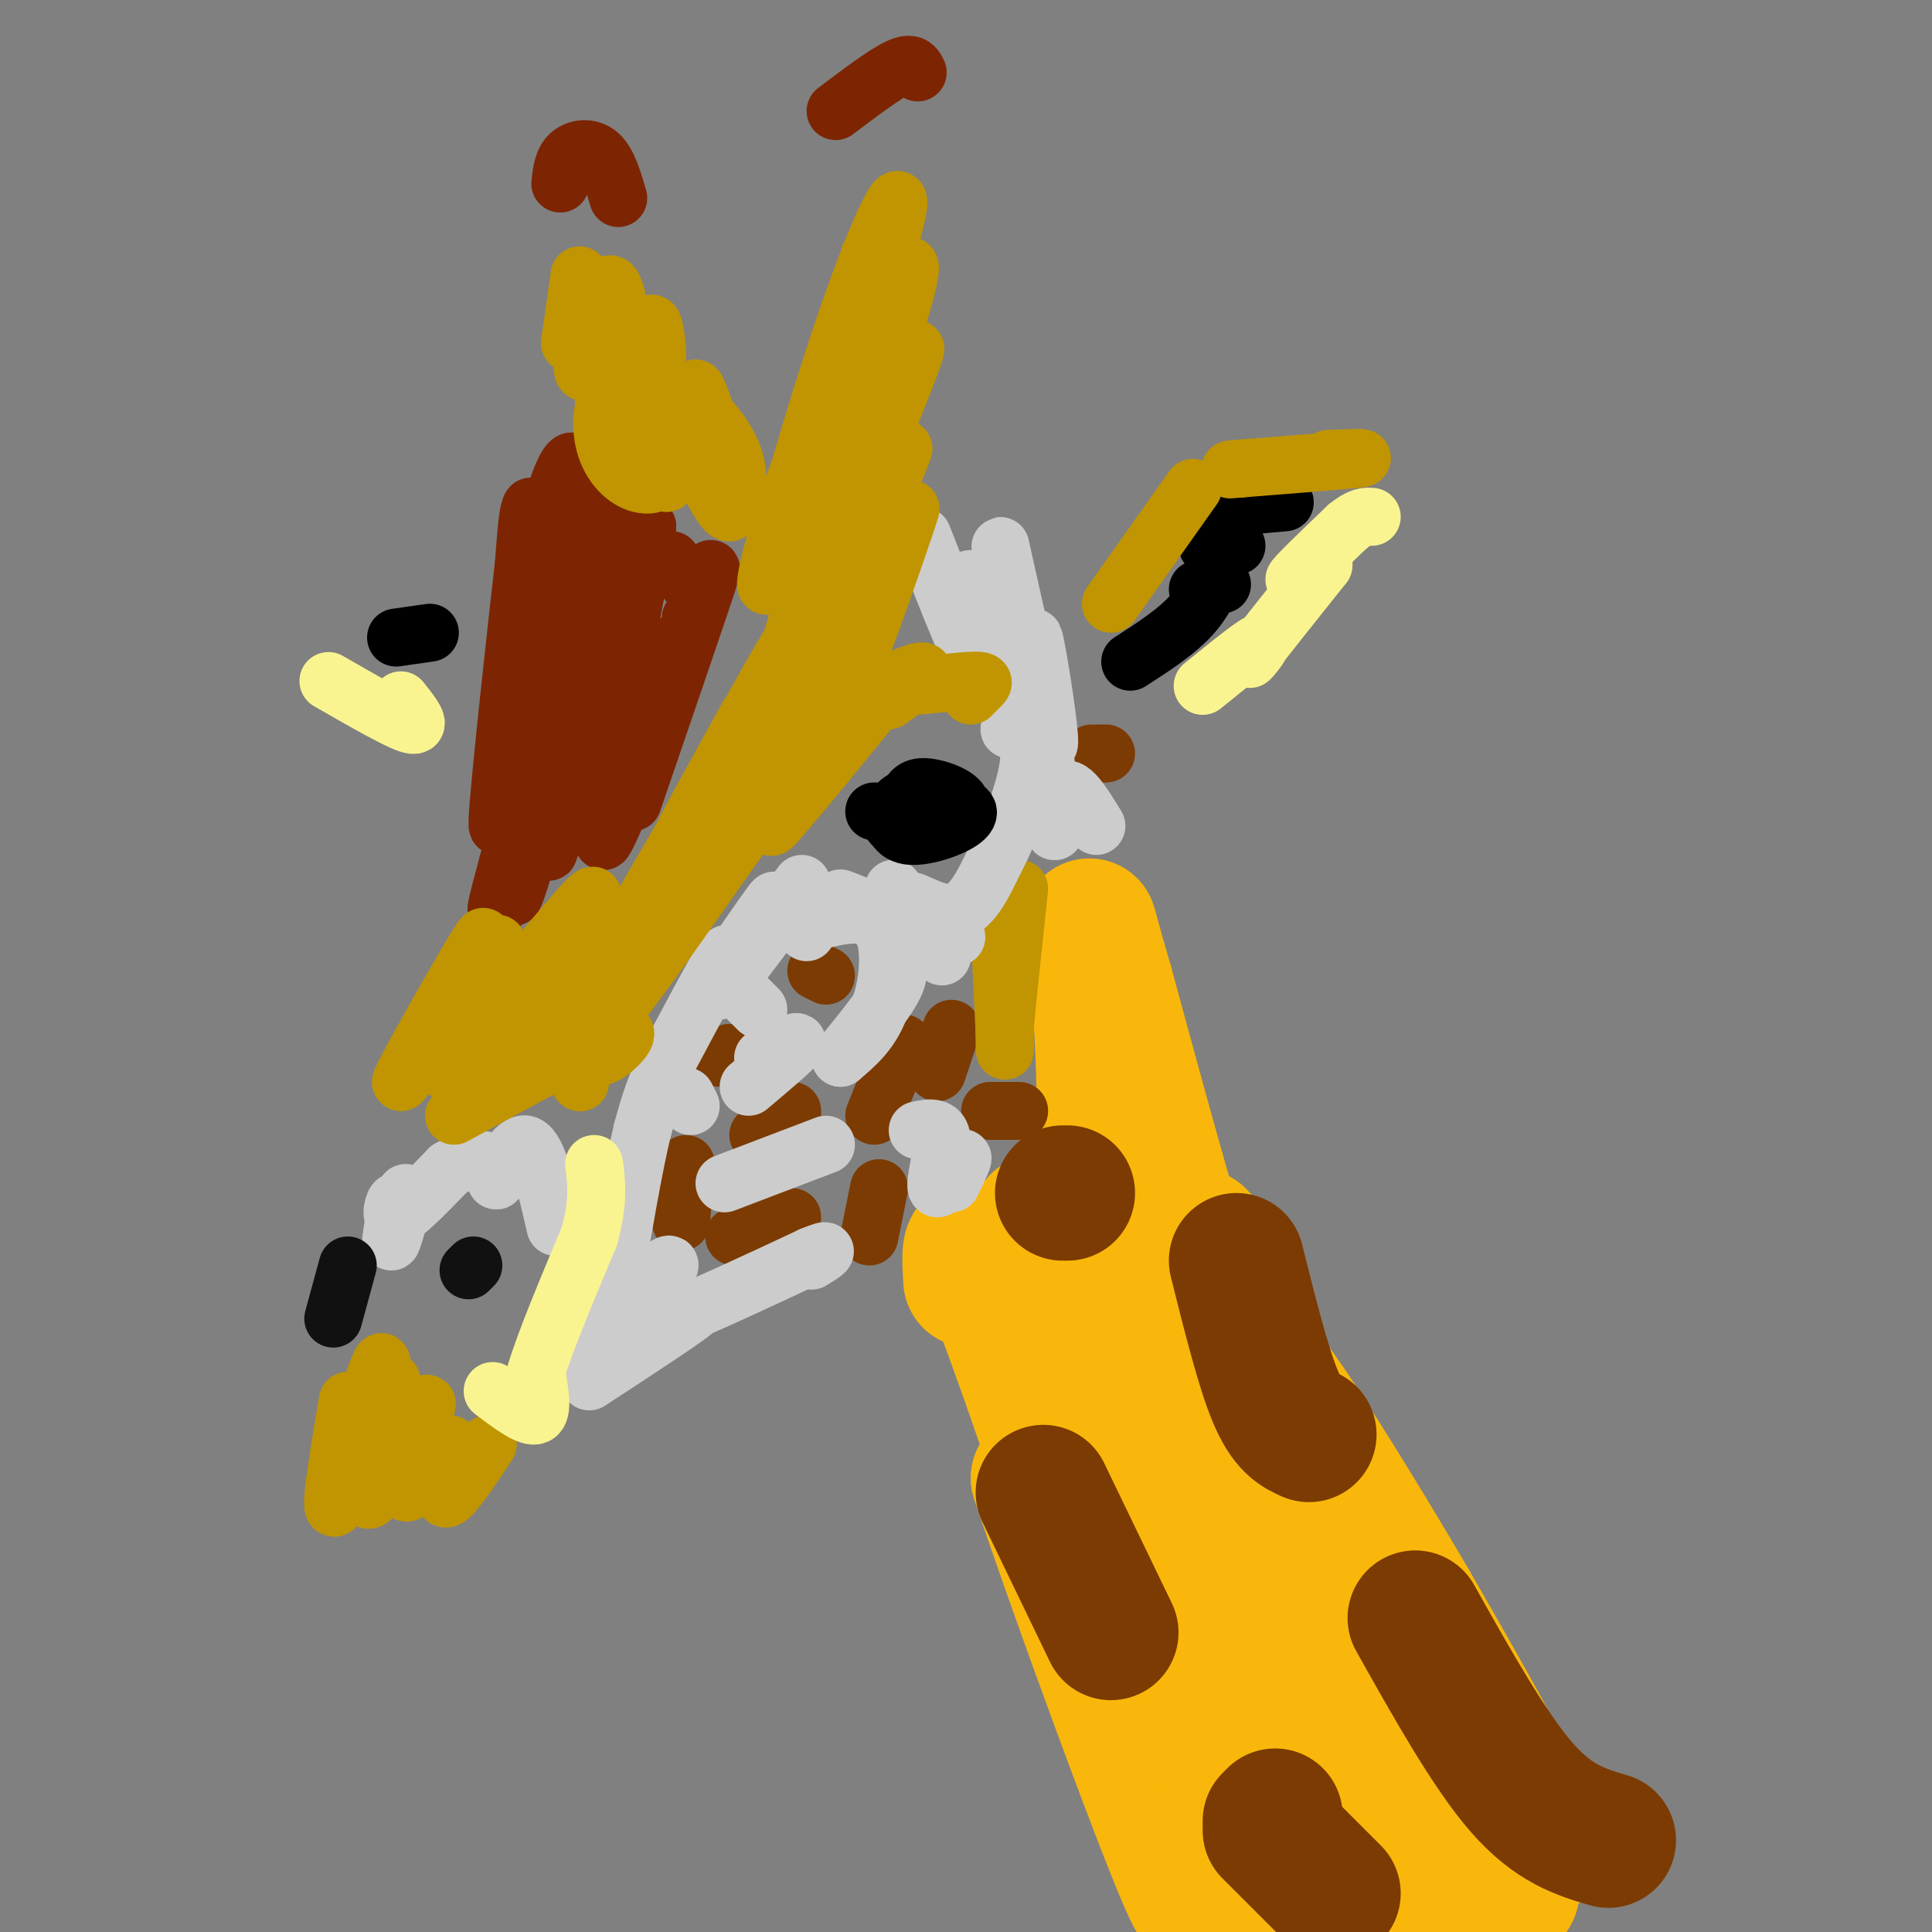<svg viewBox='0 0 400 400' version='1.1' xmlns='http://www.w3.org/2000/svg' xmlns:xlink='http://www.w3.org/1999/xlink'><rect x="0" y="0" width="400" height="400" fill="#808080" stroke="none"/><g fill='none' stroke='#F9B70B' stroke-width='28' stroke-linecap='round' stroke-linejoin='round'><path d='M201,265c-0.440,-7.637 -0.881,-15.274 10,15c10.881,30.274 33.083,98.458 38,113c4.917,14.542 -7.452,-24.560 -16,-48c-8.548,-23.440 -13.274,-31.220 -18,-39'/><path d='M215,306c7.043,21.453 33.651,94.585 33,87c-0.651,-7.585 -28.560,-95.888 -30,-110c-1.440,-14.112 23.589,45.968 33,66c9.411,20.032 3.206,0.016 -3,-20'/><path d='M248,329c-5.392,-25.464 -17.373,-79.122 -9,-64c8.373,15.122 37.099,99.026 41,114c3.901,14.974 -17.023,-38.983 -26,-65c-8.977,-26.017 -6.006,-24.096 -8,-30c-1.994,-5.904 -8.954,-19.635 -12,-22c-3.046,-2.365 -2.177,6.634 -1,15c1.177,8.366 2.663,16.099 8,29c5.337,12.901 14.525,30.972 18,37c3.475,6.028 1.238,0.014 -1,-6'/><path d='M258,337c-10.774,-21.832 -37.210,-73.411 -38,-74c-0.790,-0.589 24.067,49.811 28,48c3.933,-1.811 -13.056,-55.834 -16,-72c-2.944,-16.166 8.159,5.524 18,31c9.841,25.476 18.421,54.738 27,84'/><path d='M277,354c6.113,15.349 7.896,11.721 9,10c1.104,-1.721 1.527,-1.534 3,-1c1.473,0.534 3.994,1.414 0,-8c-3.994,-9.414 -14.504,-29.122 -25,-54c-10.496,-24.878 -20.978,-54.926 -14,-42c6.978,12.926 31.417,68.826 47,98c15.583,29.174 22.309,31.621 20,23c-2.309,-8.621 -13.655,-28.311 -25,-48'/><path d='M292,332c-14.212,-24.325 -37.242,-61.139 -31,-45c6.242,16.139 41.758,85.230 50,101c8.242,15.770 -10.788,-21.780 -24,-45c-13.212,-23.220 -20.606,-32.110 -28,-41'/><path d='M259,302c-9.667,-23.167 -19.833,-60.583 -30,-98'/><path d='M229,204c-5.250,-17.952 -3.375,-13.833 -2,-3c1.375,10.833 2.250,28.381 1,45c-1.250,16.619 -4.625,32.310 -8,48'/><path d='M215,253c21.689,43.111 43.378,86.222 55,108c11.622,21.778 13.178,22.222 16,24c2.822,1.778 6.911,4.889 11,8'/><path d='M259,335c1.000,6.417 2.000,12.833 7,24c5.000,11.167 14.000,27.083 23,43'/><path d='M253,370c0.000,0.000 20.000,34.000 20,34'/></g>
<g fill='none' stroke='#7C3B02' stroke-width='28' stroke-linecap='round' stroke-linejoin='round'><path d='M256,261c2.750,11.000 5.500,22.000 8,28c2.500,6.000 4.750,7.000 7,8'/><path d='M216,309c0.000,0.000 14.000,29.000 14,29'/><path d='M221,247c0.000,0.000 -1.000,0.000 -1,0'/><path d='M293,335c7.667,13.667 15.333,27.333 22,35c6.667,7.667 12.333,9.333 18,11'/><path d='M264,376c0.000,0.000 -1.000,1.000 -1,1'/><path d='M263,379c0.000,0.000 13.000,13.000 13,13'/></g>
<g fill='none' stroke='#7C3B02' stroke-width='12' stroke-linecap='round' stroke-linejoin='round'><path d='M197,213c0.000,0.000 -3.000,9.000 -3,9'/><path d='M205,230c0.000,0.000 6.000,0.000 6,0'/><path d='M226,156c0.000,0.000 3.000,0.000 3,0'/><path d='M187,216c0.000,0.000 -6.000,15.000 -6,15'/><path d='M169,201c0.000,0.000 2.000,1.000 2,1'/><path d='M157,235c0.000,0.000 0.100,0.100 0.1,0.1'/><path d='M149,219c0.000,0.000 2.000,-1.000 2,-1'/><path d='M142,241c0.000,0.000 -1.000,12.000 -1,12'/><path d='M152,256c0.000,0.000 12.000,-4.000 12,-4'/><path d='M182,246c0.000,0.000 -2.000,10.000 -2,10'/><path d='M161,232c0.000,0.000 0.000,-1.000 0,-1'/><path d='M164,231c0.000,0.000 0.000,-1.000 0,-1'/></g>
<g fill='none' stroke='#C09501' stroke-width='12' stroke-linecap='round' stroke-linejoin='round'><path d='M207,193c0.000,0.000 1.000,21.000 1,21'/><path d='M208,214c0.156,4.111 0.044,3.889 0,3c-0.044,-0.889 -0.022,-2.444 0,-4'/><path d='M208,213c0.500,-5.500 1.750,-17.250 3,-29'/></g>
<g fill='none' stroke='#CCCCCC' stroke-width='12' stroke-linecap='round' stroke-linejoin='round'><path d='M166,183c-8.622,11.600 -17.244,23.200 -17,22c0.244,-1.200 9.356,-15.200 11,-18c1.644,-2.800 -4.178,5.600 -10,14'/><path d='M150,201c-1.022,0.533 1.422,-5.133 0,-3c-1.422,2.133 -6.711,12.067 -12,22'/><path d='M138,220c-2.833,6.000 -3.917,10.000 -5,14'/><path d='M133,234c-1.833,7.667 -3.917,19.833 -6,32'/><path d='M127,266c-3.467,8.667 -9.133,14.333 -11,16c-1.867,1.667 0.067,-0.667 2,-3'/><path d='M84,247c-1.446,5.280 -2.893,10.560 -3,10c-0.107,-0.560 1.125,-6.958 1,-8c-0.125,-1.042 -1.607,3.274 0,3c1.607,-0.274 6.304,-5.137 11,-10'/><path d='M93,242c3.756,-2.121 7.646,-2.424 9,-1c1.354,1.424 0.172,4.576 1,3c0.828,-1.576 3.665,-7.879 6,-7c2.335,0.879 4.167,8.939 6,17'/><path d='M122,286c11.189,-7.307 22.378,-14.614 22,-15c-0.378,-0.386 -12.322,6.148 -15,6c-2.678,-0.148 3.911,-6.978 5,-9c1.089,-2.022 -3.322,0.763 -3,0c0.322,-0.763 5.378,-5.075 7,-6c1.622,-0.925 -0.189,1.538 -2,4'/><path d='M136,266c-0.714,1.762 -1.500,4.167 -2,6c-0.500,1.833 -0.714,3.095 5,1c5.714,-2.095 17.357,-7.548 29,-13'/><path d='M168,260c4.833,-2.000 2.417,-0.500 0,1'/><path d='M150,245c0.000,0.000 21.000,-8.000 21,-8'/><path d='M142,227c0.000,0.000 1.000,2.000 1,2'/><path d='M158,219c3.750,-2.000 7.500,-4.000 7,-3c-0.500,1.000 -5.250,5.000 -10,9'/><path d='M155,207c0.000,0.000 2.000,2.000 2,2'/><path d='M174,186c3.733,1.400 7.467,2.800 9,7c1.533,4.200 0.867,11.200 -1,16c-1.867,4.800 -4.933,7.400 -8,10'/><path d='M174,219c0.925,-1.043 7.238,-8.651 10,-13c2.762,-4.349 1.974,-5.440 1,-8c-0.974,-2.560 -2.136,-6.589 -5,-8c-2.864,-1.411 -7.432,-0.206 -12,1'/><path d='M168,191c-2.167,0.500 -1.583,1.250 -1,2'/><path d='M190,234c2.387,-0.494 4.774,-0.988 5,2c0.226,2.988 -1.708,9.458 -1,10c0.708,0.542 4.060,-4.845 5,-6c0.940,-1.155 -0.530,1.923 -2,5'/><path d='M198,194c0.000,0.000 -1.000,0.000 -1,0'/><path d='M185,184c5.232,7.286 10.464,14.571 10,14c-0.464,-0.571 -6.625,-9.000 -7,-11c-0.375,-2.000 5.036,2.429 9,2c3.964,-0.429 6.482,-5.714 9,-11'/><path d='M206,178c3.133,-5.844 6.467,-14.956 7,-20c0.533,-5.044 -1.733,-6.022 -4,-7'/><path d='M191,111c5.607,14.387 11.214,28.774 12,27c0.786,-1.774 -3.250,-19.708 -2,-18c1.250,1.708 7.786,23.060 10,27c2.214,3.940 0.107,-9.530 -2,-23'/><path d='M209,124c-1.142,-7.861 -2.997,-16.014 -1,-7c1.997,9.014 7.845,35.196 9,37c1.155,1.804 -2.384,-20.770 -3,-22c-0.616,-1.230 1.692,18.885 4,39'/><path d='M218,171c0.756,4.200 0.644,-4.800 2,-7c1.356,-2.200 4.178,2.400 7,7'/></g>
<g fill='none' stroke='#000000' stroke-width='12' stroke-linecap='round' stroke-linejoin='round'><path d='M181,168c7.281,0.362 14.562,0.723 16,0c1.438,-0.723 -2.965,-2.532 -6,-2c-3.035,0.532 -4.700,3.405 -5,5c-0.300,1.595 0.765,1.912 4,1c3.235,-0.912 8.640,-3.053 9,-5c0.360,-1.947 -4.326,-3.699 -7,-4c-2.674,-0.301 -3.337,0.850 -4,2'/><path d='M188,165c-1.308,0.653 -2.577,1.285 -3,3c-0.423,1.715 -0.000,4.512 3,5c3.000,0.488 8.577,-1.333 11,-3c2.423,-1.667 1.691,-3.180 -2,-3c-3.691,0.180 -10.340,2.051 -12,3c-1.660,0.949 1.670,0.974 5,1'/><path d='M190,171c1.667,-0.333 3.333,-1.667 5,-3'/><path d='M266,104c0.000,0.000 -11.000,1.000 -11,1'/><path d='M248,122c0.000,0.000 5.000,-1.000 5,-1'/><path d='M250,113c0.000,0.000 6.000,0.000 6,0'/><path d='M253,115c-1.417,4.167 -2.833,8.333 -6,12c-3.167,3.667 -8.083,6.833 -13,10'/><path d='M82,132c0.000,0.000 7.000,-1.000 7,-1'/></g>
<g fill='none' stroke='#7D2502' stroke-width='12' stroke-linecap='round' stroke-linejoin='round'><path d='M122,121c-6.292,28.234 -12.584,56.469 -12,54c0.584,-2.469 8.043,-35.641 12,-54c3.957,-18.359 4.411,-21.904 0,-5c-4.411,16.904 -13.689,54.258 -15,55c-1.311,0.742 5.344,-35.129 12,-71'/><path d='M119,100c0.638,-10.393 -3.768,-0.875 -6,10c-2.232,10.875 -2.292,23.107 -2,22c0.292,-1.107 0.935,-15.554 1,-21c0.065,-5.446 -0.446,-1.893 -1,-3c-0.554,-1.107 -1.149,-6.875 -2,2c-0.851,8.875 -1.957,32.393 -2,36c-0.043,3.607 0.979,-12.696 2,-29'/><path d='M109,117c0.752,-9.580 1.632,-19.029 0,-5c-1.632,14.029 -5.777,51.535 -6,58c-0.223,6.465 3.476,-18.113 6,-27c2.524,-8.887 3.872,-2.085 2,10c-1.872,12.085 -6.963,29.453 -8,34c-1.037,4.547 1.982,-3.726 5,-12'/><path d='M108,175c-0.381,3.461 -3.834,18.113 0,6c3.834,-12.113 14.955,-50.992 16,-52c1.045,-1.008 -7.987,35.855 -10,45c-2.013,9.145 2.994,-9.427 8,-28'/><path d='M122,146c3.032,-12.040 6.614,-28.141 6,-28c-0.614,0.141 -5.422,16.522 -7,14c-1.578,-2.522 0.075,-23.948 1,-26c0.925,-2.052 1.121,15.271 3,19c1.879,3.729 5.439,-6.135 9,-16'/><path d='M134,109c-1.322,10.514 -9.128,44.797 -8,48c1.128,3.203 11.188,-24.676 11,-23c-0.188,1.676 -10.625,32.907 -12,39c-1.375,6.093 6.313,-12.954 14,-32'/><path d='M139,141c-0.475,3.129 -8.663,26.952 -8,25c0.663,-1.952 10.179,-29.679 14,-41c3.821,-11.321 1.949,-6.234 0,-5c-1.949,1.234 -3.974,-1.383 -6,-4'/><path d='M139,116c0.222,0.711 3.778,4.489 5,7c1.222,2.511 0.111,3.756 -1,5'/><path d='M116,38c0.267,-2.333 0.533,-4.667 2,-6c1.467,-1.333 4.133,-1.667 6,0c1.867,1.667 2.933,5.333 4,9'/><path d='M173,23c5.083,-3.833 10.167,-7.667 13,-9c2.833,-1.333 3.417,-0.167 4,1'/></g>
<g fill='none' stroke='#C09501' stroke-width='12' stroke-linecap='round' stroke-linejoin='round'><path d='M120,57c-1.075,7.571 -2.150,15.141 -2,14c0.150,-1.141 1.523,-10.994 2,-9c0.477,1.994 0.056,15.835 1,15c0.944,-0.835 3.253,-16.348 5,-18c1.747,-1.652 2.932,10.555 4,16c1.068,5.445 2.019,4.127 3,3c0.981,-1.127 1.990,-2.064 3,-3'/><path d='M136,75c0.289,-2.683 -0.489,-7.889 -1,-8c-0.511,-0.111 -0.755,4.875 1,10c1.755,5.125 5.511,10.390 8,13c2.489,2.610 3.712,2.565 3,-1c-0.712,-3.565 -3.359,-10.649 -3,-8c0.359,2.649 3.725,15.030 6,19c2.275,3.970 3.459,-0.469 2,-5c-1.459,-4.531 -5.560,-9.152 -8,-11c-2.440,-1.848 -3.220,-0.924 -4,0'/><path d='M140,84c1.244,4.510 6.353,15.784 9,20c2.647,4.216 2.833,1.373 2,-2c-0.833,-3.373 -2.686,-7.278 -7,-12c-4.314,-4.722 -11.091,-10.262 -15,-10c-3.909,0.262 -4.951,6.324 -4,11c0.951,4.676 3.894,7.965 7,9c3.106,1.035 6.375,-0.183 4,-5c-2.375,-4.817 -10.393,-13.233 -11,-13c-0.607,0.233 6.196,9.117 13,18'/><path d='M180,53c-7.661,25.892 -15.321,51.784 -13,47c2.321,-4.784 14.625,-40.243 18,-53c3.375,-12.757 -2.178,-2.811 -10,20c-7.822,22.811 -17.914,58.488 -14,53c3.914,-5.488 21.832,-52.139 25,-63c3.168,-10.861 -8.416,14.070 -20,39'/><path d='M166,96c-5.321,13.426 -8.624,27.490 -7,25c1.624,-2.490 8.174,-21.536 16,-40c7.826,-18.464 16.927,-36.347 12,-19c-4.927,17.347 -23.884,69.925 -23,71c0.884,1.075 21.608,-49.351 25,-59c3.392,-9.649 -10.548,21.479 -17,39c-6.452,17.521 -5.415,21.435 -4,21c1.415,-0.435 3.207,-5.217 5,-10'/><path d='M173,124c4.480,-9.828 13.179,-29.397 14,-31c0.821,-1.603 -6.236,14.762 -10,27c-3.764,12.238 -4.235,20.351 -2,14c2.235,-6.351 7.176,-27.166 6,-23c-1.176,4.166 -8.471,33.314 -7,33c1.471,-0.314 11.706,-30.090 14,-37c2.294,-6.910 -3.353,9.045 -9,25'/><path d='M179,132c-2.336,6.496 -3.677,10.236 -7,13c-3.323,2.764 -8.627,4.553 -10,3c-1.373,-1.553 1.185,-6.449 5,-12c3.815,-5.551 8.889,-11.756 5,-3c-3.889,8.756 -16.739,32.473 -17,30c-0.261,-2.473 12.068,-31.135 12,-34c-0.068,-2.865 -12.534,20.068 -25,43'/><path d='M142,172c-2.000,3.167 5.500,-10.417 13,-24'/><path d='M149,160c-14.627,24.976 -29.255,49.952 -27,49c2.255,-0.952 21.391,-27.831 21,-29c-0.391,-1.169 -20.309,23.372 -29,33c-8.691,9.628 -6.154,4.344 -2,-3c4.154,-7.344 9.926,-16.746 6,-14c-3.926,2.746 -17.550,17.642 -23,23c-5.450,5.358 -2.725,1.179 0,-3'/><path d='M95,216c3.089,-7.328 10.811,-24.149 7,-20c-3.811,4.149 -19.154,29.266 -19,28c0.154,-1.266 15.804,-28.917 17,-30c1.196,-1.083 -12.063,24.401 -9,25c3.063,0.599 22.446,-23.686 29,-31c6.554,-7.314 0.277,2.343 -6,12'/><path d='M114,200c-3.779,8.028 -10.226,22.097 -6,17c4.226,-5.097 19.124,-29.360 19,-27c-0.124,2.360 -15.270,31.344 -11,27c4.270,-4.344 27.957,-42.016 31,-46c3.043,-3.984 -14.559,25.719 -20,36c-5.441,10.281 1.280,1.141 8,-8'/><path d='M135,199c6.822,-9.319 19.878,-28.616 28,-39c8.122,-10.384 11.311,-11.856 8,-6c-3.311,5.856 -13.122,19.038 -11,17c2.122,-2.038 16.178,-19.297 20,-24c3.822,-4.703 -2.589,3.148 -9,11'/><path d='M171,158c-1.500,1.833 -0.750,0.917 0,0'/><path d='M184,145c4.065,-2.911 8.131,-5.821 7,-6c-1.131,-0.179 -7.458,2.375 -6,3c1.458,0.625 10.700,-0.678 15,-1c4.300,-0.322 3.657,0.337 3,1c-0.657,0.663 -1.329,1.332 -2,2'/><path d='M72,290c-2.203,13.105 -4.406,26.209 -2,21c2.406,-5.209 9.421,-28.733 9,-29c-0.421,-0.267 -8.278,22.722 -8,24c0.278,1.278 8.690,-19.156 10,-20c1.310,-0.844 -4.483,17.902 -5,23c-0.517,5.098 4.241,-3.451 9,-12'/><path d='M85,297c2.473,-4.239 4.154,-8.838 3,-5c-1.154,3.838 -5.144,16.111 -4,17c1.144,0.889 7.424,-9.607 9,-10c1.576,-0.393 -1.550,9.316 -1,11c0.550,1.684 4.775,-4.658 9,-11'/><path d='M120,224c0.000,0.000 0.100,0.100 0.1,0.1'/><path d='M123,217c0.422,1.244 0.844,2.489 3,1c2.156,-1.489 6.044,-5.711 1,-4c-5.044,1.711 -19.022,9.356 -33,17'/><path d='M275,95c4.500,-0.167 9.000,-0.333 6,0c-3.000,0.333 -13.500,1.167 -24,2'/><path d='M257,97c-4.000,0.333 -2.000,0.167 0,0'/><path d='M247,101c0.000,0.000 -17.000,24.000 -17,24'/></g>
<g fill='none' stroke='#F9F490' stroke-width='12' stroke-linecap='round' stroke-linejoin='round'><path d='M249,142c5.622,-4.556 11.244,-9.111 12,-9c0.756,0.111 -3.356,4.889 -2,3c1.356,-1.889 8.178,-10.444 15,-19'/><path d='M274,117c0.511,-1.800 -5.711,3.200 -6,3c-0.289,-0.200 5.356,-5.600 11,-11'/><path d='M279,109c2.667,-2.167 3.833,-2.083 5,-2'/><path d='M68,141c7.250,4.167 14.500,8.333 17,9c2.500,0.667 0.250,-2.167 -2,-5'/><path d='M102,288c3.750,2.833 7.500,5.667 9,5c1.500,-0.667 0.750,-4.833 0,-9'/><path d='M111,284c1.833,-6.167 6.417,-17.083 11,-28'/><path d='M122,256c2.000,-7.167 1.500,-11.083 1,-15'/></g>
<g fill='none' stroke='#111111' stroke-width='12' stroke-linecap='round' stroke-linejoin='round'><path d='M98,262c0.000,0.000 -1.000,1.000 -1,1'/><path d='M72,262c0.000,0.000 -3.000,11.000 -3,11'/></g>
</svg>